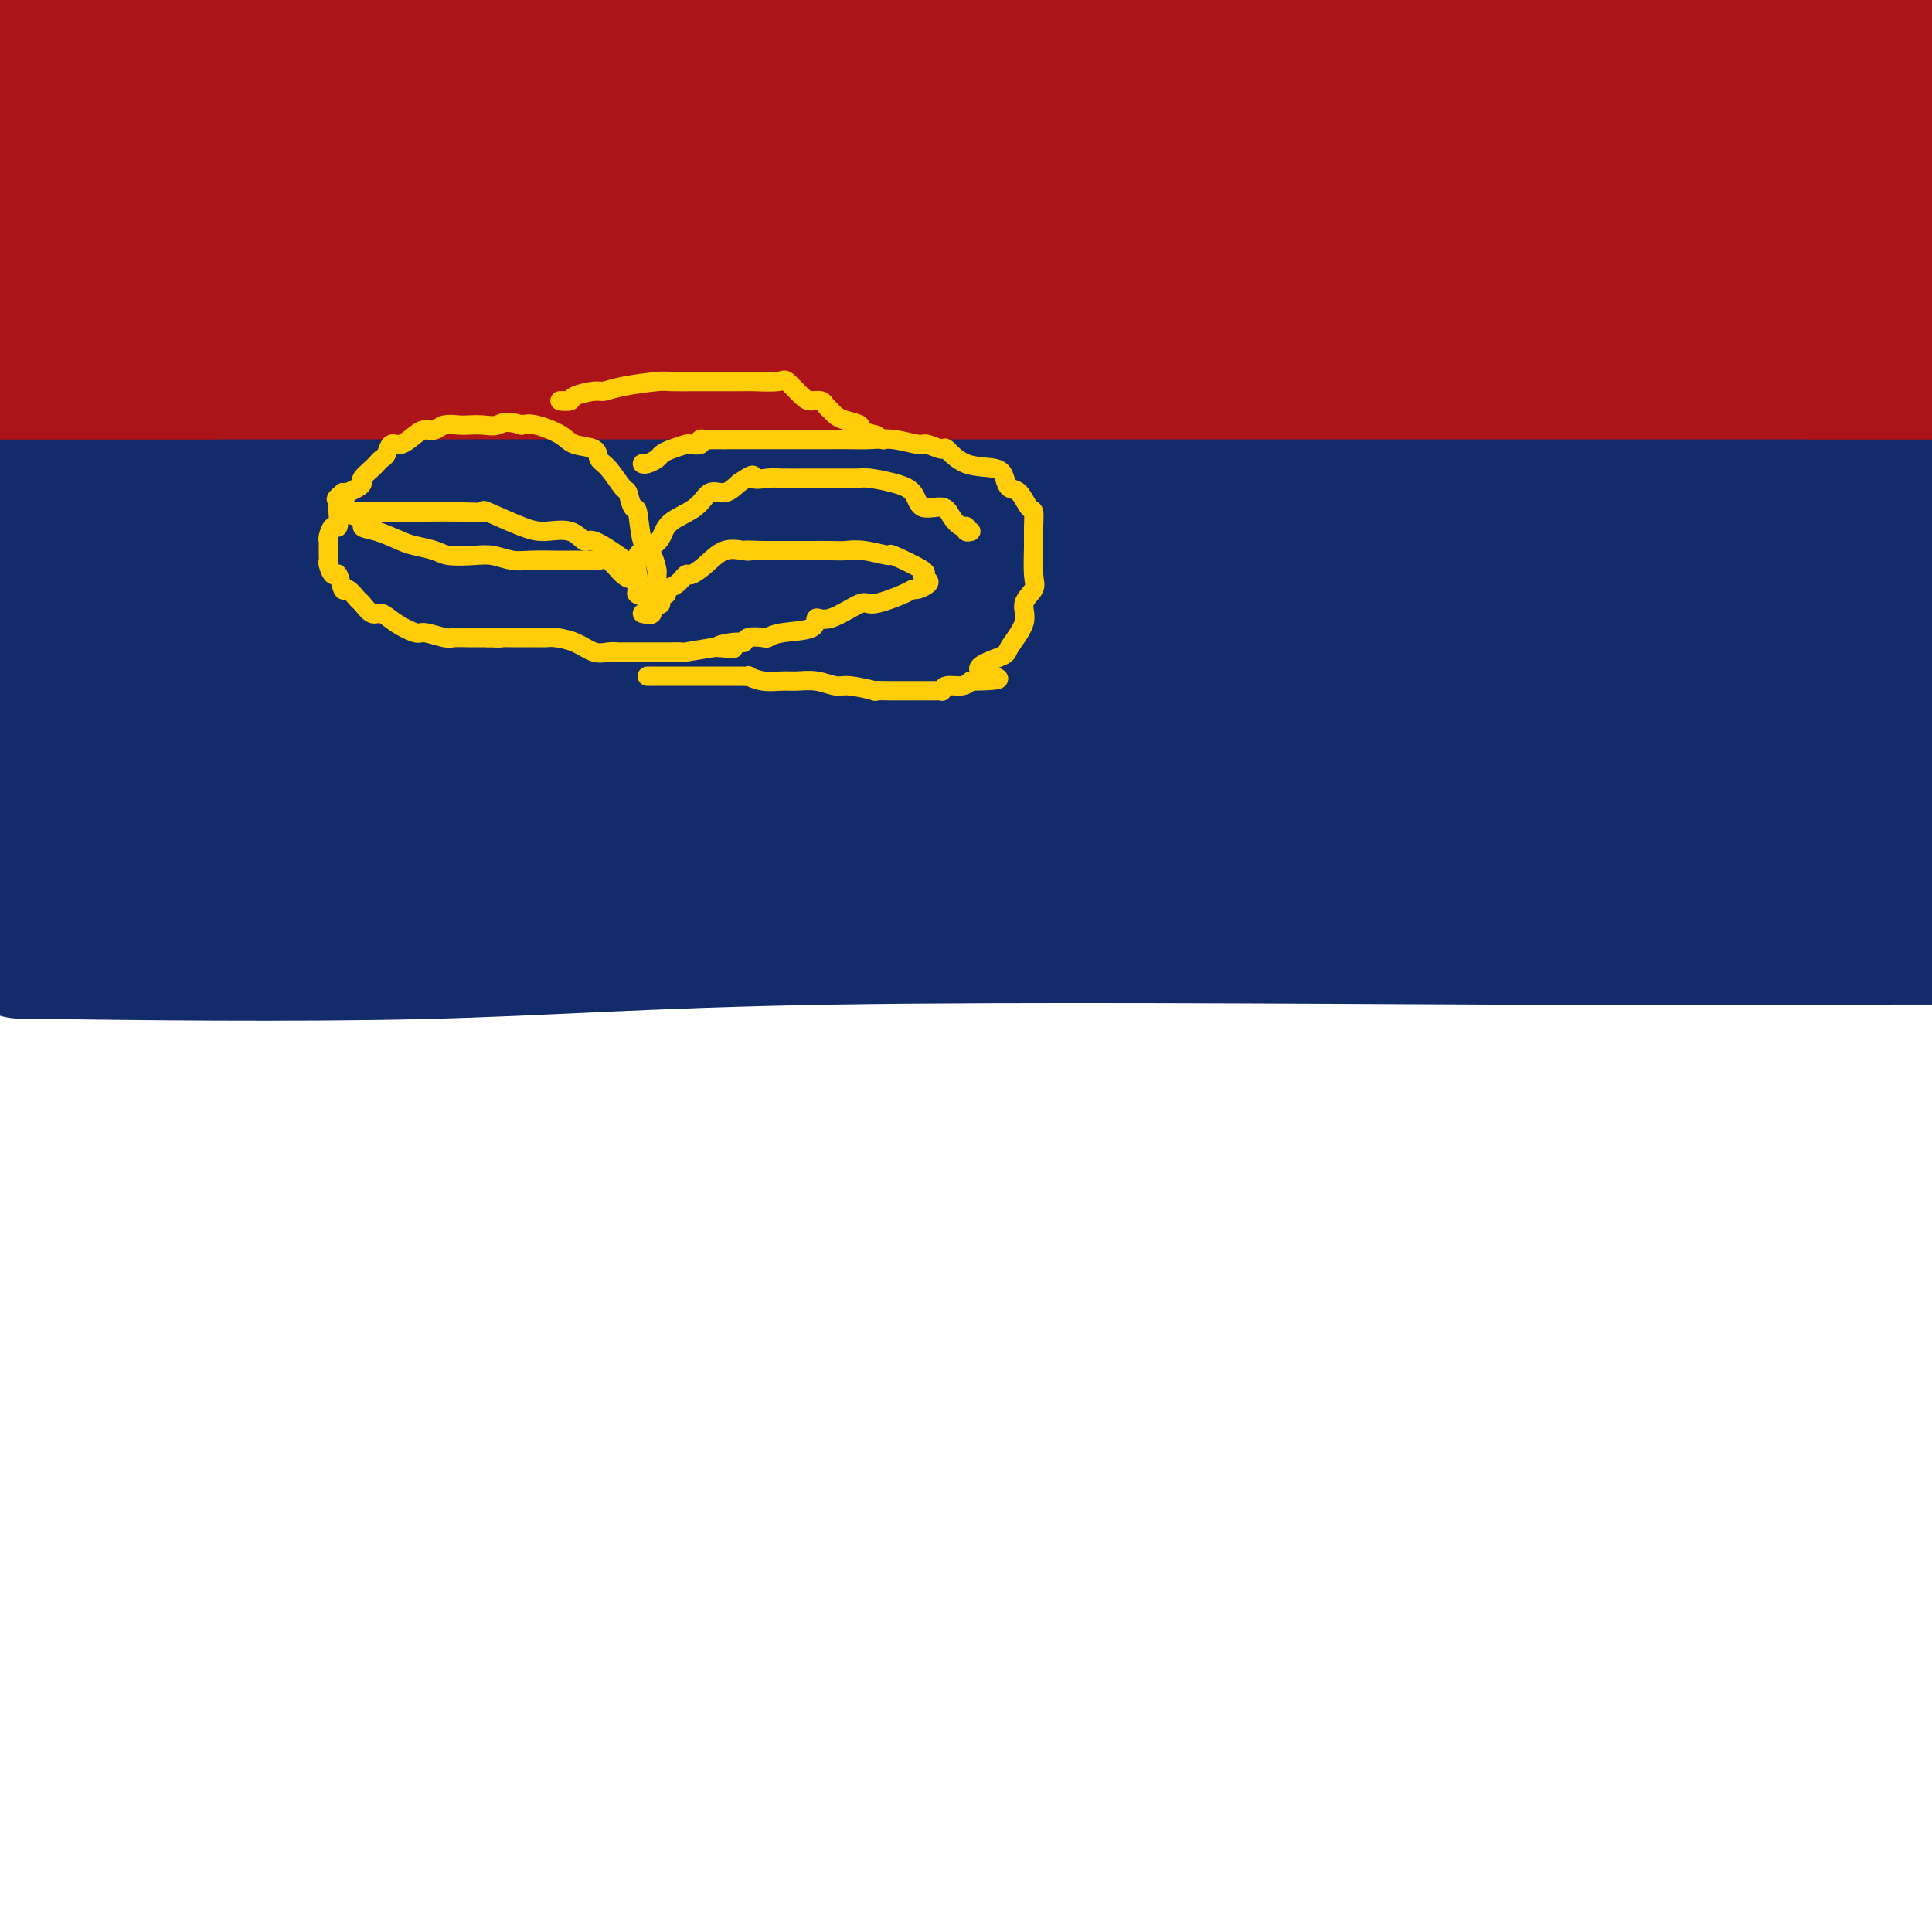 <svg viewBox='0 0 400 400' version='1.1' xmlns='http://www.w3.org/2000/svg' xmlns:xlink='http://www.w3.org/1999/xlink'><g fill='none' stroke='#AD1419' stroke-width='28' stroke-linecap='round' stroke-linejoin='round'><path d='M53,31c-0.500,0.085 -1.001,0.169 1,0c2.001,-0.169 6.502,-0.593 12,0c5.498,0.593 11.993,2.201 18,3c6.007,0.799 11.528,0.789 18,1c6.472,0.211 13.896,0.645 22,2c8.104,1.355 16.889,3.632 22,5c5.111,1.368 6.546,1.828 11,2c4.454,0.172 11.925,0.058 17,0c5.075,-0.058 7.755,-0.058 17,0c9.245,0.058 25.055,0.174 37,0c11.945,-0.174 20.023,-0.639 29,0c8.977,0.639 18.851,2.382 27,3c8.149,0.618 14.573,0.112 21,0c6.427,-0.112 12.856,0.171 18,1c5.144,0.829 9.002,2.206 14,3c4.998,0.794 11.135,1.006 16,1c4.865,-0.006 8.459,-0.228 13,0c4.541,0.228 10.030,0.908 15,1c4.970,0.092 9.420,-0.402 13,0c3.580,0.402 6.290,1.701 9,3'/><path d='M377,49c3.091,0.455 6.181,0.910 0,0c-6.181,-0.910 -21.634,-3.185 -34,-5c-12.366,-1.815 -21.646,-3.170 -40,-5c-18.354,-1.830 -45.781,-4.134 -66,-5c-20.219,-0.866 -33.230,-0.293 -49,0c-15.770,0.293 -34.299,0.305 -49,0c-14.701,-0.305 -25.573,-0.928 -41,1c-15.427,1.928 -35.408,6.408 -56,9c-20.592,2.592 -41.796,3.296 -63,4'/><path d='M29,49c-8.951,0.186 -17.902,0.373 0,0c17.902,-0.373 62.657,-1.305 93,0c30.343,1.305 46.273,4.847 66,6c19.727,1.153 43.252,-0.083 66,0c22.748,0.083 44.721,1.487 61,2c16.279,0.513 26.866,0.136 37,0c10.134,-0.136 19.816,-0.031 25,0c5.184,0.031 5.869,-0.011 7,0c1.131,0.011 2.707,0.076 0,0c-2.707,-0.076 -9.697,-0.291 -18,0c-8.303,0.291 -17.920,1.089 -34,0c-16.080,-1.089 -38.624,-4.065 -62,-6c-23.376,-1.935 -47.585,-2.828 -68,-4c-20.415,-1.172 -37.035,-2.623 -65,-3c-27.965,-0.377 -67.276,0.321 -93,0c-25.724,-0.321 -37.862,-1.660 -50,-3'/><path d='M28,40c-12.019,1.624 -24.038,3.247 0,0c24.038,-3.247 84.134,-11.365 124,-16c39.866,-4.635 59.502,-5.786 85,-7c25.498,-1.214 56.856,-2.490 85,-4c28.144,-1.510 53.072,-3.255 78,-5'/><path d='M306,10c9.554,0.000 19.107,0.000 0,0c-19.107,0.000 -66.875,0.000 -108,0c-41.125,0.000 -75.607,0.000 -112,0c-36.393,0.000 -74.696,0.000 -113,0'/><path d='M26,11c-8.874,0.000 -17.747,0.000 0,0c17.747,0.000 62.115,0.000 97,0c34.885,0.000 60.289,0.000 87,0c26.711,0.000 54.730,0.000 82,0c27.270,0.000 53.791,0.000 79,0c25.209,0.000 49.104,0.000 73,0'/><path d='M389,23c8.321,0.011 16.641,0.022 0,0c-16.641,-0.022 -58.244,-0.078 -97,0c-38.756,0.078 -74.665,0.290 -111,0c-36.335,-0.290 -73.096,-1.083 -105,0c-31.904,1.083 -58.952,4.041 -86,7'/><path d='M40,33c-8.691,0.000 -17.381,0.000 0,0c17.381,0.000 60.834,0.000 101,0c40.166,0.000 77.045,0.000 113,0c35.955,0.000 70.987,0.000 100,0c29.013,0.000 52.006,0.000 75,0'/><path d='M315,47c8.752,-0.526 17.504,-1.053 0,0c-17.504,1.053 -61.265,3.685 -87,6c-25.735,2.315 -33.444,4.311 -57,9c-23.556,4.689 -62.957,12.070 -87,17c-24.043,4.930 -32.726,7.409 -47,10c-14.274,2.591 -34.137,5.296 -54,8'/><path d='M33,97c-8.517,0.024 -17.033,0.048 0,0c17.033,-0.048 59.617,-0.167 95,0c35.383,0.167 63.565,0.622 97,0c33.435,-0.622 72.124,-2.321 104,-3c31.876,-0.679 56.938,-0.340 82,0'/><path d='M338,92c9.613,-0.143 19.226,-0.286 0,0c-19.226,0.286 -67.292,1.000 -114,0c-46.708,-1.000 -92.060,-3.714 -135,-5c-42.940,-1.286 -83.470,-1.143 -124,-1'/><path d='M100,80c-10.016,0.000 -20.032,0.000 0,0c20.032,0.000 70.112,0.000 110,0c39.888,0.000 69.585,0.000 97,0c27.415,0.000 52.547,0.000 74,0c21.453,0.000 39.226,0.000 57,0'/><path d='M365,83c5.230,0.000 10.460,0.000 0,0c-10.460,0.000 -36.609,0.000 -66,0c-29.391,0.000 -62.022,-0.000 -95,0c-32.978,0.000 -66.302,0.000 -98,0c-31.698,0.000 -61.771,0.000 -89,0c-27.229,0.000 -51.615,0.000 -76,0'/><path d='M48,73c-15.480,0.000 -30.960,0.000 0,0c30.960,0.000 108.359,0.000 155,0c46.641,0.000 62.522,0.000 84,0c21.478,-0.000 48.552,-0.000 67,0c18.448,0.000 28.271,0.000 36,0c7.729,0.000 13.365,0.000 19,0'/><path d='M252,86c7.960,0.000 15.920,0.000 0,0c-15.920,0.000 -55.721,0.000 -77,0c-21.279,0.000 -24.037,0.000 -43,0c-18.963,0.000 -54.132,0.000 -85,0c-30.868,-0.000 -57.434,0.000 -84,0'/><path d='M85,61c-1.626,0.152 -3.253,0.303 0,0c3.253,-0.303 11.384,-1.062 38,-3c26.616,-1.938 71.716,-5.055 99,-7c27.284,-1.945 36.752,-2.719 46,-3c9.248,-0.281 18.275,-0.068 24,0c5.725,0.068 8.148,-0.010 10,0c1.852,0.010 3.131,0.109 0,0c-3.131,-0.109 -10.674,-0.424 -18,0c-7.326,0.424 -14.434,1.587 -31,2c-16.566,0.413 -42.588,0.076 -64,0c-21.412,-0.076 -38.214,0.108 -49,0c-10.786,-0.108 -15.556,-0.507 -20,0c-4.444,0.507 -8.562,1.919 -18,3c-9.438,1.081 -24.195,1.829 -36,2c-11.805,0.171 -20.659,-0.237 -35,0c-14.341,0.237 -34.171,1.118 -54,2'/><path d='M17,60c-2.505,-0.001 -5.010,-0.003 0,0c5.010,0.003 17.536,0.010 26,0c8.464,-0.010 12.866,-0.038 17,0c4.134,0.038 8.000,0.141 10,0c2.000,-0.141 2.134,-0.528 1,0c-1.134,0.528 -3.535,1.971 -7,3c-3.465,1.029 -7.993,1.645 -12,3c-4.007,1.355 -7.493,3.449 -10,4c-2.507,0.551 -4.034,-0.441 -7,0c-2.966,0.441 -7.372,2.314 -10,3c-2.628,0.686 -3.477,0.185 -6,0c-2.523,-0.185 -6.721,-0.053 -11,0c-4.279,0.053 -8.640,0.026 -13,0'/></g>
<g fill='none' stroke='#122B6A' stroke-width='28' stroke-linecap='round' stroke-linejoin='round'><path d='M33,189c1.502,0.001 3.003,0.002 6,0c2.997,-0.002 7.489,-0.008 14,0c6.511,0.008 15.040,0.031 24,0c8.960,-0.031 18.350,-0.116 32,0c13.650,0.116 31.559,0.431 49,0c17.441,-0.431 34.413,-1.610 50,-2c15.587,-0.390 29.790,0.009 45,0c15.210,-0.009 31.427,-0.425 48,-1c16.573,-0.575 33.500,-1.309 47,-2c13.500,-0.691 23.571,-1.340 32,-2c8.429,-0.660 15.214,-1.330 22,-2'/><path d='M389,180c14.062,0.002 28.123,0.004 0,0c-28.123,-0.004 -98.431,-0.015 -132,0c-33.569,0.015 -30.400,0.056 -49,0c-18.600,-0.056 -58.969,-0.207 -95,0c-36.031,0.207 -67.723,0.774 -92,1c-24.277,0.226 -41.138,0.113 -58,0'/><path d='M21,181c-4.262,-0.557 -8.523,-1.113 0,0c8.523,1.113 29.831,3.896 76,0c46.169,-3.896 117.199,-14.472 150,-19c32.801,-4.528 27.372,-3.008 55,-5c27.628,-1.992 88.314,-7.496 149,-13'/><path d='M371,157c9.112,0.000 18.223,0.000 0,0c-18.223,0.000 -63.781,0.000 -103,0c-39.219,0.000 -72.097,0.000 -115,0c-42.903,0.000 -95.829,0.000 -138,0c-42.171,0.000 -73.585,0.000 -105,0'/><path d='M65,149c-8.510,0.109 -17.020,0.218 0,0c17.020,-0.218 59.569,-0.763 94,-1c34.431,-0.237 60.744,-0.167 87,0c26.256,0.167 52.453,0.429 76,0c23.547,-0.429 44.442,-1.551 62,-2c17.558,-0.449 31.779,-0.224 46,0'/><path d='M332,148c11.550,0.003 23.100,0.006 0,0c-23.100,-0.006 -80.852,-0.022 -126,0c-45.148,0.022 -77.694,0.083 -106,0c-28.306,-0.083 -52.373,-0.309 -69,1c-16.627,1.309 -25.813,4.155 -35,7'/><path d='M70,145c-8.019,0.959 -16.038,1.917 0,0c16.038,-1.917 56.135,-6.710 90,-9c33.865,-2.290 61.500,-2.078 89,-2c27.500,0.078 54.865,0.021 77,0c22.135,-0.021 39.038,-0.006 62,0c22.962,0.006 51.981,0.003 81,0'/><path d='M398,135c13.119,0.182 26.238,0.364 0,0c-26.238,-0.364 -91.833,-1.274 -135,0c-43.167,1.274 -63.907,4.734 -87,6c-23.093,1.266 -48.540,0.339 -70,0c-21.460,-0.339 -38.931,-0.091 -56,0c-17.069,0.091 -33.734,0.026 -51,0c-17.266,-0.026 -35.133,-0.013 -53,0'/><path d='M23,140c-7.566,-0.000 -15.131,-0.001 0,0c15.131,0.001 52.959,0.003 84,0c31.041,-0.003 55.296,-0.012 80,0c24.704,0.012 49.859,0.044 73,0c23.141,-0.044 44.269,-0.166 66,0c21.731,0.166 44.066,0.619 69,0c24.934,-0.619 52.467,-2.309 80,-4'/><path d='M296,131c8.598,-0.001 17.197,-0.001 0,0c-17.197,0.001 -60.188,0.004 -92,0c-31.812,-0.004 -52.444,-0.015 -72,0c-19.556,0.015 -38.037,0.057 -52,0c-13.963,-0.057 -23.407,-0.211 -31,0c-7.593,0.211 -13.334,0.789 -19,1c-5.666,0.211 -11.256,0.057 -16,0c-4.744,-0.057 -8.641,-0.016 -13,0c-4.359,0.016 -9.179,0.008 -14,0'/><path d='M17,132c-5.520,-0.001 -11.039,-0.002 0,0c11.039,0.002 38.638,0.006 64,0c25.362,-0.006 48.489,-0.022 76,0c27.511,0.022 59.407,0.083 90,0c30.593,-0.083 59.884,-0.309 91,0c31.116,0.309 64.058,1.155 97,2'/><path d='M363,139c8.252,0.000 16.504,0.000 0,0c-16.504,0.000 -57.765,0.000 -93,0c-35.235,0.000 -64.444,0.000 -91,0c-26.556,0.000 -50.457,0.000 -73,0c-22.543,0.000 -43.726,0.000 -62,0c-18.274,0.000 -33.637,0.000 -49,0'/><path d='M34,134c-9.368,0.636 -18.737,1.273 0,0c18.737,-1.273 65.579,-4.455 107,-7c41.421,-2.545 77.421,-4.455 115,-5c37.579,-0.545 76.737,0.273 112,0c35.263,-0.273 66.632,-1.636 98,-3'/><path d='M361,119c12.182,-0.983 24.364,-1.966 0,0c-24.364,1.966 -85.274,6.880 -111,9c-25.726,2.120 -16.267,1.444 -42,4c-25.733,2.556 -86.659,8.342 -126,11c-39.341,2.658 -57.097,2.188 -74,2c-16.903,-0.188 -32.951,-0.094 -49,0'/><path d='M54,145c-6.426,-0.152 -12.851,-0.303 0,0c12.851,0.303 44.980,1.062 78,0c33.020,-1.062 66.931,-3.945 94,-5c27.069,-1.055 47.297,-0.283 66,0c18.703,0.283 35.882,0.076 53,0c17.118,-0.076 34.177,-0.022 49,0c14.823,0.022 27.412,0.011 40,0'/><path d='M395,140c2.406,-0.004 4.812,-0.007 0,0c-4.812,0.007 -16.841,0.026 -37,0c-20.159,-0.026 -48.449,-0.096 -75,0c-26.551,0.096 -51.363,0.357 -73,0c-21.637,-0.357 -40.099,-1.333 -67,1c-26.901,2.333 -62.243,7.974 -86,10c-23.757,2.026 -35.931,0.436 -49,0c-13.069,-0.436 -27.035,0.282 -41,1'/><path d='M16,150c-7.865,0.691 -15.730,1.382 0,0c15.730,-1.382 55.055,-4.837 94,-9c38.945,-4.163 77.511,-9.033 115,-14c37.489,-4.967 73.901,-10.029 101,-12c27.099,-1.971 44.885,-0.849 58,-1c13.115,-0.151 21.557,-1.576 30,-3'/><path d='M367,105c5.527,0.000 11.054,0.000 0,0c-11.054,0.000 -38.691,0.000 -58,0c-19.309,0.000 -30.292,0.000 -47,0c-16.708,0.000 -39.143,0.000 -58,0c-18.857,0.000 -34.137,0.000 -55,0c-20.863,0.000 -47.309,0.000 -71,0c-23.691,0.000 -44.626,0.000 -66,0c-21.374,0.000 -43.187,0.000 -65,0'/><path d='M53,105c-6.403,0.000 -12.806,0.000 0,0c12.806,0.000 44.821,0.000 73,0c28.179,0.000 52.520,0.000 80,0c27.480,0.000 58.098,0.000 82,0c23.902,0.000 41.089,0.000 58,0c16.911,0.000 33.546,0.000 49,0c15.454,0.000 29.727,0.000 44,0'/><path d='M391,130c11.360,-1.167 22.720,-2.333 0,0c-22.720,2.333 -79.522,8.166 -116,10c-36.478,1.834 -52.634,-0.332 -60,0c-7.366,0.332 -5.944,3.161 -22,5c-16.056,1.839 -49.590,2.689 -70,3c-20.410,0.311 -27.698,0.083 -38,0c-10.302,-0.083 -23.620,-0.022 -37,0c-13.380,0.022 -26.823,0.006 -36,0c-9.177,-0.006 -14.089,-0.003 -19,0'/><path d='M26,153c-7.174,-0.906 -14.348,-1.812 0,0c14.348,1.812 50.217,6.341 86,8c35.783,1.659 71.480,0.447 108,0c36.520,-0.447 73.863,-0.128 110,0c36.137,0.128 71.069,0.064 106,0'/><path d='M289,167c8.906,0.008 17.812,0.015 0,0c-17.812,-0.015 -62.341,-0.054 -99,0c-36.659,0.054 -65.447,0.200 -89,0c-23.553,-0.200 -41.869,-0.747 -53,0c-11.131,0.747 -15.076,2.788 -20,4c-4.924,1.212 -10.826,1.596 -16,2c-5.174,0.404 -9.621,0.830 -13,1c-3.379,0.170 -5.689,0.085 -8,0'/><path d='M7,174c-3.278,0.033 -6.555,0.065 0,0c6.555,-0.065 22.944,-0.228 33,0c10.056,0.228 13.780,0.846 37,0c23.220,-0.846 65.935,-3.154 103,-4c37.065,-0.846 68.479,-0.228 101,0c32.521,0.228 66.149,0.065 95,0c28.851,-0.065 52.926,-0.033 77,0'/><path d='M339,179c9.699,-0.265 19.397,-0.530 0,0c-19.397,0.530 -67.890,1.853 -111,3c-43.110,1.147 -80.837,2.116 -115,2c-34.163,-0.116 -64.761,-1.319 -92,0c-27.239,1.319 -51.120,5.159 -75,9'/><path d='M12,197c-6.887,-0.091 -13.774,-0.182 0,0c13.774,0.182 48.207,0.637 75,0c26.793,-0.637 45.944,-2.367 85,-3c39.056,-0.633 98.015,-0.171 137,0c38.985,0.171 57.996,0.049 77,0c19.004,-0.049 38.002,-0.024 57,0'/><path d='M346,193c9.946,-0.048 19.893,-0.095 0,0c-19.893,0.095 -69.625,0.333 -115,0c-45.375,-0.333 -86.393,-1.238 -125,-2c-38.607,-0.762 -74.804,-1.381 -111,-2'/></g>
<g fill='none' stroke='#FFCD0A' stroke-width='4' stroke-linecap='round' stroke-linejoin='round'><path d='M133,127c0.975,0.204 1.950,0.408 2,0c0.050,-0.408 -0.826,-1.429 -1,-2c-0.174,-0.571 0.353,-0.693 0,-1c-0.353,-0.307 -1.586,-0.798 -2,-1c-0.414,-0.202 -0.008,-0.115 0,-1c0.008,-0.885 -0.383,-2.742 -1,-4c-0.617,-1.258 -1.459,-1.916 -3,-3c-1.541,-1.084 -3.780,-2.592 -5,-3c-1.220,-0.408 -1.421,0.286 -2,0c-0.579,-0.286 -1.536,-1.551 -3,-2c-1.464,-0.449 -3.434,-0.082 -5,0c-1.566,0.082 -2.729,-0.122 -5,-1c-2.271,-0.878 -5.649,-2.432 -7,-3c-1.351,-0.568 -0.676,-0.152 -1,0c-0.324,0.152 -1.649,0.041 -4,0c-2.351,-0.041 -5.730,-0.011 -8,0c-2.270,0.011 -3.431,0.003 -5,0c-1.569,-0.003 -3.544,-0.001 -5,0c-1.456,0.001 -2.392,0.000 -3,0c-0.608,-0.000 -0.888,-0.000 -1,0c-0.112,0.000 -0.056,0.000 0,0'/><path d='M74,106c-6.838,-0.505 -1.933,0.232 0,1c1.933,0.768 0.895,1.568 1,2c0.105,0.432 1.352,0.498 3,1c1.648,0.502 3.697,1.441 5,2c1.303,0.559 1.860,0.737 3,1c1.140,0.263 2.864,0.610 4,1c1.136,0.390 1.684,0.822 3,1c1.316,0.178 3.401,0.100 5,0c1.599,-0.100 2.713,-0.223 4,0c1.287,0.223 2.749,0.792 4,1c1.251,0.208 2.292,0.056 4,0c1.708,-0.056 4.081,-0.015 5,0c0.919,0.015 0.382,0.004 1,0c0.618,-0.004 2.389,-0.001 3,0c0.611,0.001 0.061,0.001 0,0c-0.061,-0.001 0.367,-0.003 1,0c0.633,0.003 1.472,0.011 2,0c0.528,-0.011 0.747,-0.042 1,0c0.253,0.042 0.541,0.158 1,0c0.459,-0.158 1.089,-0.590 2,0c0.911,0.590 2.104,2.200 3,3c0.896,0.800 1.496,0.788 2,1c0.504,0.212 0.911,0.648 1,1c0.089,0.352 -0.141,0.620 0,1c0.141,0.380 0.653,0.872 1,1c0.347,0.128 0.528,-0.106 1,0c0.472,0.106 1.236,0.553 2,1'/><path d='M136,124c1.547,1.468 0.414,1.139 0,1c-0.414,-0.139 -0.111,-0.087 0,0c0.111,0.087 0.028,0.210 0,0c-0.028,-0.210 -0.000,-0.751 0,-2c0.000,-1.249 -0.027,-3.205 0,-4c0.027,-0.795 0.110,-0.431 0,-1c-0.110,-0.569 -0.411,-2.073 -1,-3c-0.589,-0.927 -1.466,-1.278 -2,-3c-0.534,-1.722 -0.727,-4.815 -1,-6c-0.273,-1.185 -0.627,-0.463 -1,-1c-0.373,-0.537 -0.766,-2.333 -1,-3c-0.234,-0.667 -0.311,-0.205 -1,-1c-0.689,-0.795 -1.992,-2.845 -3,-4c-1.008,-1.155 -1.722,-1.413 -2,-2c-0.278,-0.587 -0.119,-1.503 -1,-2c-0.881,-0.497 -2.803,-0.577 -4,-1c-1.197,-0.423 -1.668,-1.191 -3,-2c-1.332,-0.809 -3.523,-1.660 -5,-2c-1.477,-0.340 -2.238,-0.170 -3,0'/><path d='M108,88c-3.469,-1.083 -4.140,-0.291 -5,0c-0.860,0.291 -1.907,0.082 -3,0c-1.093,-0.082 -2.233,-0.036 -3,0c-0.767,0.036 -1.163,0.064 -2,0c-0.837,-0.064 -2.115,-0.219 -3,0c-0.885,0.219 -1.379,0.813 -2,1c-0.621,0.187 -1.371,-0.034 -2,0c-0.629,0.034 -1.138,0.324 -2,1c-0.862,0.676 -2.077,1.740 -3,2c-0.923,0.260 -1.556,-0.282 -2,0c-0.444,0.282 -0.701,1.389 -1,2c-0.299,0.611 -0.640,0.727 -1,1c-0.360,0.273 -0.739,0.703 -1,1c-0.261,0.297 -0.403,0.462 -1,1c-0.597,0.538 -1.648,1.451 -2,2c-0.352,0.549 -0.006,0.736 0,1c0.006,0.264 -0.328,0.607 -1,1c-0.672,0.393 -1.681,0.837 -2,1c-0.319,0.163 0.052,0.047 0,0c-0.052,-0.047 -0.526,-0.023 -1,0'/><path d='M71,102c-2.646,2.192 -0.761,1.174 0,1c0.761,-0.174 0.397,0.498 0,1c-0.397,0.502 -0.828,0.835 -1,1c-0.172,0.165 -0.085,0.164 0,1c0.085,0.836 0.166,2.511 0,3c-0.166,0.489 -0.580,-0.206 -1,0c-0.420,0.206 -0.844,1.313 -1,2c-0.156,0.687 -0.042,0.954 0,1c0.042,0.046 0.011,-0.128 0,0c-0.011,0.128 -0.003,0.560 0,1c0.003,0.440 -0.000,0.890 0,1c0.000,0.110 0.003,-0.120 0,0c-0.003,0.120 -0.012,0.589 0,1c0.012,0.411 0.045,0.763 0,1c-0.045,0.237 -0.168,0.359 0,1c0.168,0.641 0.626,1.801 1,2c0.374,0.199 0.663,-0.562 1,0c0.337,0.562 0.723,2.446 1,3c0.277,0.554 0.444,-0.221 1,0c0.556,0.221 1.501,1.438 2,2c0.499,0.562 0.550,0.470 1,1c0.450,0.530 1.298,1.682 2,2c0.702,0.318 1.260,-0.198 2,0c0.740,0.198 1.664,1.111 3,2c1.336,0.889 3.084,1.755 4,2c0.916,0.245 1.000,-0.130 2,0c1.000,0.130 2.918,0.767 4,1c1.082,0.233 1.330,0.063 2,0c0.670,-0.063 1.763,-0.018 3,0c1.237,0.018 2.619,0.009 4,0'/><path d='M101,132c2.926,0.155 2.742,0.042 3,0c0.258,-0.042 0.960,-0.012 2,0c1.040,0.012 2.420,0.005 3,0c0.580,-0.005 0.360,-0.008 1,0c0.640,0.008 2.138,0.026 3,0c0.862,-0.026 1.086,-0.098 2,0c0.914,0.098 2.519,0.366 4,1c1.481,0.634 2.839,1.634 4,2c1.161,0.366 2.125,0.098 3,0c0.875,-0.098 1.661,-0.026 2,0c0.339,0.026 0.232,0.007 1,0c0.768,-0.007 2.412,-0.002 3,0c0.588,0.002 0.121,0.001 0,0c-0.121,-0.001 0.105,-0.000 1,0c0.895,0.000 2.458,0.000 3,0c0.542,-0.000 0.062,-0.000 0,0c-0.062,0.000 0.294,0.001 1,0c0.706,-0.001 1.761,-0.003 2,0c0.239,0.003 -0.338,0.011 0,0c0.338,-0.011 1.591,-0.041 2,0c0.409,0.041 -0.026,0.155 1,0c1.026,-0.155 3.513,-0.577 6,-1'/><path d='M148,134c7.347,0.374 2.214,0.310 1,0c-1.214,-0.310 1.491,-0.867 3,-1c1.509,-0.133 1.821,0.157 2,0c0.179,-0.157 0.224,-0.762 1,-1c0.776,-0.238 2.283,-0.111 3,0c0.717,0.111 0.643,0.205 1,0c0.357,-0.205 1.146,-0.708 3,-1c1.854,-0.292 4.772,-0.374 6,-1c1.228,-0.626 0.767,-1.796 1,-2c0.233,-0.204 1.162,0.558 3,0c1.838,-0.558 4.585,-2.436 6,-3c1.415,-0.564 1.496,0.186 3,0c1.504,-0.186 4.429,-1.306 6,-2c1.571,-0.694 1.789,-0.960 2,-1c0.211,-0.040 0.417,0.146 1,0c0.583,-0.146 1.545,-0.625 2,-1c0.455,-0.375 0.403,-0.646 0,-1c-0.403,-0.354 -1.157,-0.792 -1,-1c0.157,-0.208 1.224,-0.185 0,-1c-1.224,-0.815 -4.738,-2.467 -6,-3c-1.262,-0.533 -0.270,0.053 -1,0c-0.730,-0.053 -3.182,-0.746 -5,-1c-1.818,-0.254 -3.003,-0.068 -4,0c-0.997,0.068 -1.806,0.018 -3,0c-1.194,-0.018 -2.774,-0.005 -4,0c-1.226,0.005 -2.099,0.001 -3,0c-0.901,-0.001 -1.829,-0.000 -3,0c-1.171,0.000 -2.586,0.000 -4,0'/><path d='M158,114c-4.847,-0.165 -3.463,-0.079 -3,0c0.463,0.079 0.006,0.149 -1,0c-1.006,-0.149 -2.562,-0.516 -4,0c-1.438,0.516 -2.757,1.917 -4,3c-1.243,1.083 -2.409,1.849 -3,2c-0.591,0.151 -0.606,-0.313 -1,0c-0.394,0.313 -1.168,1.404 -2,2c-0.832,0.596 -1.724,0.695 -2,1c-0.276,0.305 0.063,0.814 0,1c-0.063,0.186 -0.527,0.049 -1,0c-0.473,-0.049 -0.953,-0.012 -1,0c-0.047,0.012 0.341,-0.003 0,0c-0.341,0.003 -1.411,0.025 -2,0c-0.589,-0.025 -0.696,-0.097 -1,0c-0.304,0.097 -0.804,0.363 -1,0c-0.196,-0.363 -0.088,-1.356 0,-2c0.088,-0.644 0.156,-0.938 0,-2c-0.156,-1.062 -0.537,-2.892 0,-4c0.537,-1.108 1.991,-1.496 3,-2c1.009,-0.504 1.572,-1.125 2,-2c0.428,-0.875 0.723,-2.005 2,-3c1.277,-0.995 3.538,-1.854 5,-3c1.462,-1.146 2.124,-2.578 3,-3c0.876,-0.422 1.964,0.165 3,0c1.036,-0.165 2.018,-1.083 3,-2'/><path d='M153,100c3.777,-2.547 2.721,-1.415 3,-1c0.279,0.415 1.893,0.111 3,0c1.107,-0.111 1.708,-0.030 3,0c1.292,0.030 3.275,0.008 5,0c1.725,-0.008 3.193,-0.002 4,0c0.807,0.002 0.952,-0.000 2,0c1.048,0.000 3.000,0.003 4,0c1.000,-0.003 1.049,-0.010 1,0c-0.049,0.010 -0.195,0.039 0,0c0.195,-0.039 0.731,-0.145 2,0c1.269,0.145 3.270,0.542 5,1c1.730,0.458 3.188,0.978 4,2c0.812,1.022 0.978,2.546 2,3c1.022,0.454 2.900,-0.162 4,0c1.100,0.162 1.423,1.101 2,2c0.577,0.899 1.409,1.757 2,2c0.591,0.243 0.942,-0.131 1,0c0.058,0.131 -0.177,0.766 0,1c0.177,0.234 0.765,0.067 1,0c0.235,-0.067 0.118,-0.033 0,0'/><path d='M134,140c0.234,0.000 0.469,0.000 1,0c0.531,-0.000 1.360,-0.000 2,0c0.640,0.000 1.092,0.000 2,0c0.908,-0.000 2.274,-0.000 3,0c0.726,0.000 0.812,0.000 1,0c0.188,-0.000 0.476,-0.000 1,0c0.524,0.000 1.283,0.000 2,0c0.717,-0.000 1.391,-0.001 2,0c0.609,0.001 1.152,0.004 2,0c0.848,-0.004 2.002,-0.015 3,0c0.998,0.015 1.841,0.057 2,0c0.159,-0.057 -0.366,-0.212 0,0c0.366,0.212 1.625,0.793 3,1c1.375,0.207 2.868,0.040 4,0c1.132,-0.040 1.902,0.046 3,0c1.098,-0.046 2.522,-0.222 4,0c1.478,0.222 3.009,0.844 4,1c0.991,0.156 1.443,-0.154 3,0c1.557,0.154 4.221,0.773 5,1c0.779,0.227 -0.325,0.061 0,0c0.325,-0.061 2.080,-0.016 3,0c0.920,0.016 1.007,0.004 2,0c0.993,-0.004 2.893,-0.000 4,0c1.107,0.000 1.422,-0.004 2,0c0.578,0.004 1.418,0.016 2,0c0.582,-0.016 0.904,-0.059 1,0c0.096,0.059 -0.036,0.222 0,0c0.036,-0.222 0.241,-0.829 1,-1c0.759,-0.171 2.074,0.094 3,0c0.926,-0.094 1.463,-0.547 2,-1'/><path d='M201,141c10.594,-0.131 3.579,-0.958 2,-2c-1.579,-1.042 2.278,-2.299 4,-3c1.722,-0.701 1.309,-0.845 2,-2c0.691,-1.155 2.487,-3.320 3,-5c0.513,-1.680 -0.255,-2.875 0,-4c0.255,-1.125 1.533,-2.179 2,-3c0.467,-0.821 0.123,-1.408 0,-3c-0.123,-1.592 -0.025,-4.189 0,-6c0.025,-1.811 -0.025,-2.838 0,-4c0.025,-1.162 0.123,-2.461 0,-3c-0.123,-0.539 -0.466,-0.320 -1,-1c-0.534,-0.680 -1.258,-2.260 -2,-3c-0.742,-0.740 -1.502,-0.641 -2,-1c-0.498,-0.359 -0.733,-1.177 -1,-2c-0.267,-0.823 -0.565,-1.650 -2,-2c-1.435,-0.350 -4.006,-0.222 -6,-1c-1.994,-0.778 -3.410,-2.461 -4,-3c-0.590,-0.539 -0.352,0.066 -1,0c-0.648,-0.066 -2.182,-0.802 -3,-1c-0.818,-0.198 -0.921,0.143 -2,0c-1.079,-0.143 -3.133,-0.770 -5,-1c-1.867,-0.230 -3.548,-0.062 -5,0c-1.452,0.062 -2.674,0.016 -4,0c-1.326,-0.016 -2.756,-0.004 -4,0c-1.244,0.004 -2.304,0.001 -3,0c-0.696,-0.001 -1.030,-0.000 -2,0c-0.970,0.000 -2.578,0.000 -4,0c-1.422,-0.000 -2.660,-0.000 -4,0c-1.340,0.000 -2.784,0.000 -4,0c-1.216,-0.000 -2.205,-0.000 -3,0c-0.795,0.000 -1.398,0.000 -2,0'/><path d='M150,91c-5.608,0.001 -2.128,0.004 -1,0c1.128,-0.004 -0.097,-0.015 -1,0c-0.903,0.015 -1.483,0.056 -2,0c-0.517,-0.056 -0.971,-0.208 -1,0c-0.029,0.208 0.367,0.777 0,1c-0.367,0.223 -1.498,0.101 -2,0c-0.502,-0.101 -0.376,-0.181 -1,0c-0.624,0.181 -1.999,0.623 -3,1c-1.001,0.377 -1.627,0.690 -2,1c-0.373,0.310 -0.492,0.619 -1,1c-0.508,0.381 -1.404,0.834 -2,1c-0.596,0.166 -0.891,0.045 -1,0c-0.109,-0.045 -0.031,-0.013 0,0c0.031,0.013 0.016,0.006 0,0'/><path d='M117,83c-0.648,-0.022 -1.297,-0.044 -1,0c0.297,0.044 1.538,0.153 2,0c0.462,-0.153 0.145,-0.566 1,-1c0.855,-0.434 2.884,-0.887 4,-1c1.116,-0.113 1.320,0.113 2,0c0.680,-0.113 1.835,-0.566 4,-1c2.165,-0.434 5.339,-0.848 7,-1c1.661,-0.152 1.808,-0.041 3,0c1.192,0.041 3.429,0.011 5,0c1.571,-0.011 2.477,-0.002 4,0c1.523,0.002 3.663,-0.002 5,0c1.337,0.002 1.871,0.011 2,0c0.129,-0.011 -0.145,-0.041 1,0c1.145,0.041 3.711,0.154 5,0c1.289,-0.154 1.301,-0.574 2,0c0.699,0.574 2.085,2.143 3,3c0.915,0.857 1.358,1.003 2,1c0.642,-0.003 1.483,-0.156 2,0c0.517,0.156 0.711,0.619 1,1c0.289,0.381 0.673,0.679 1,1c0.327,0.321 0.596,0.664 1,1c0.404,0.336 0.942,0.665 2,1c1.058,0.335 2.634,0.678 3,1c0.366,0.322 -0.478,0.625 0,1c0.478,0.375 2.280,0.821 3,1c0.720,0.179 0.360,0.089 0,0'/><path d='M181,90c3.333,1.833 1.667,0.917 0,0'/></g>
</svg>